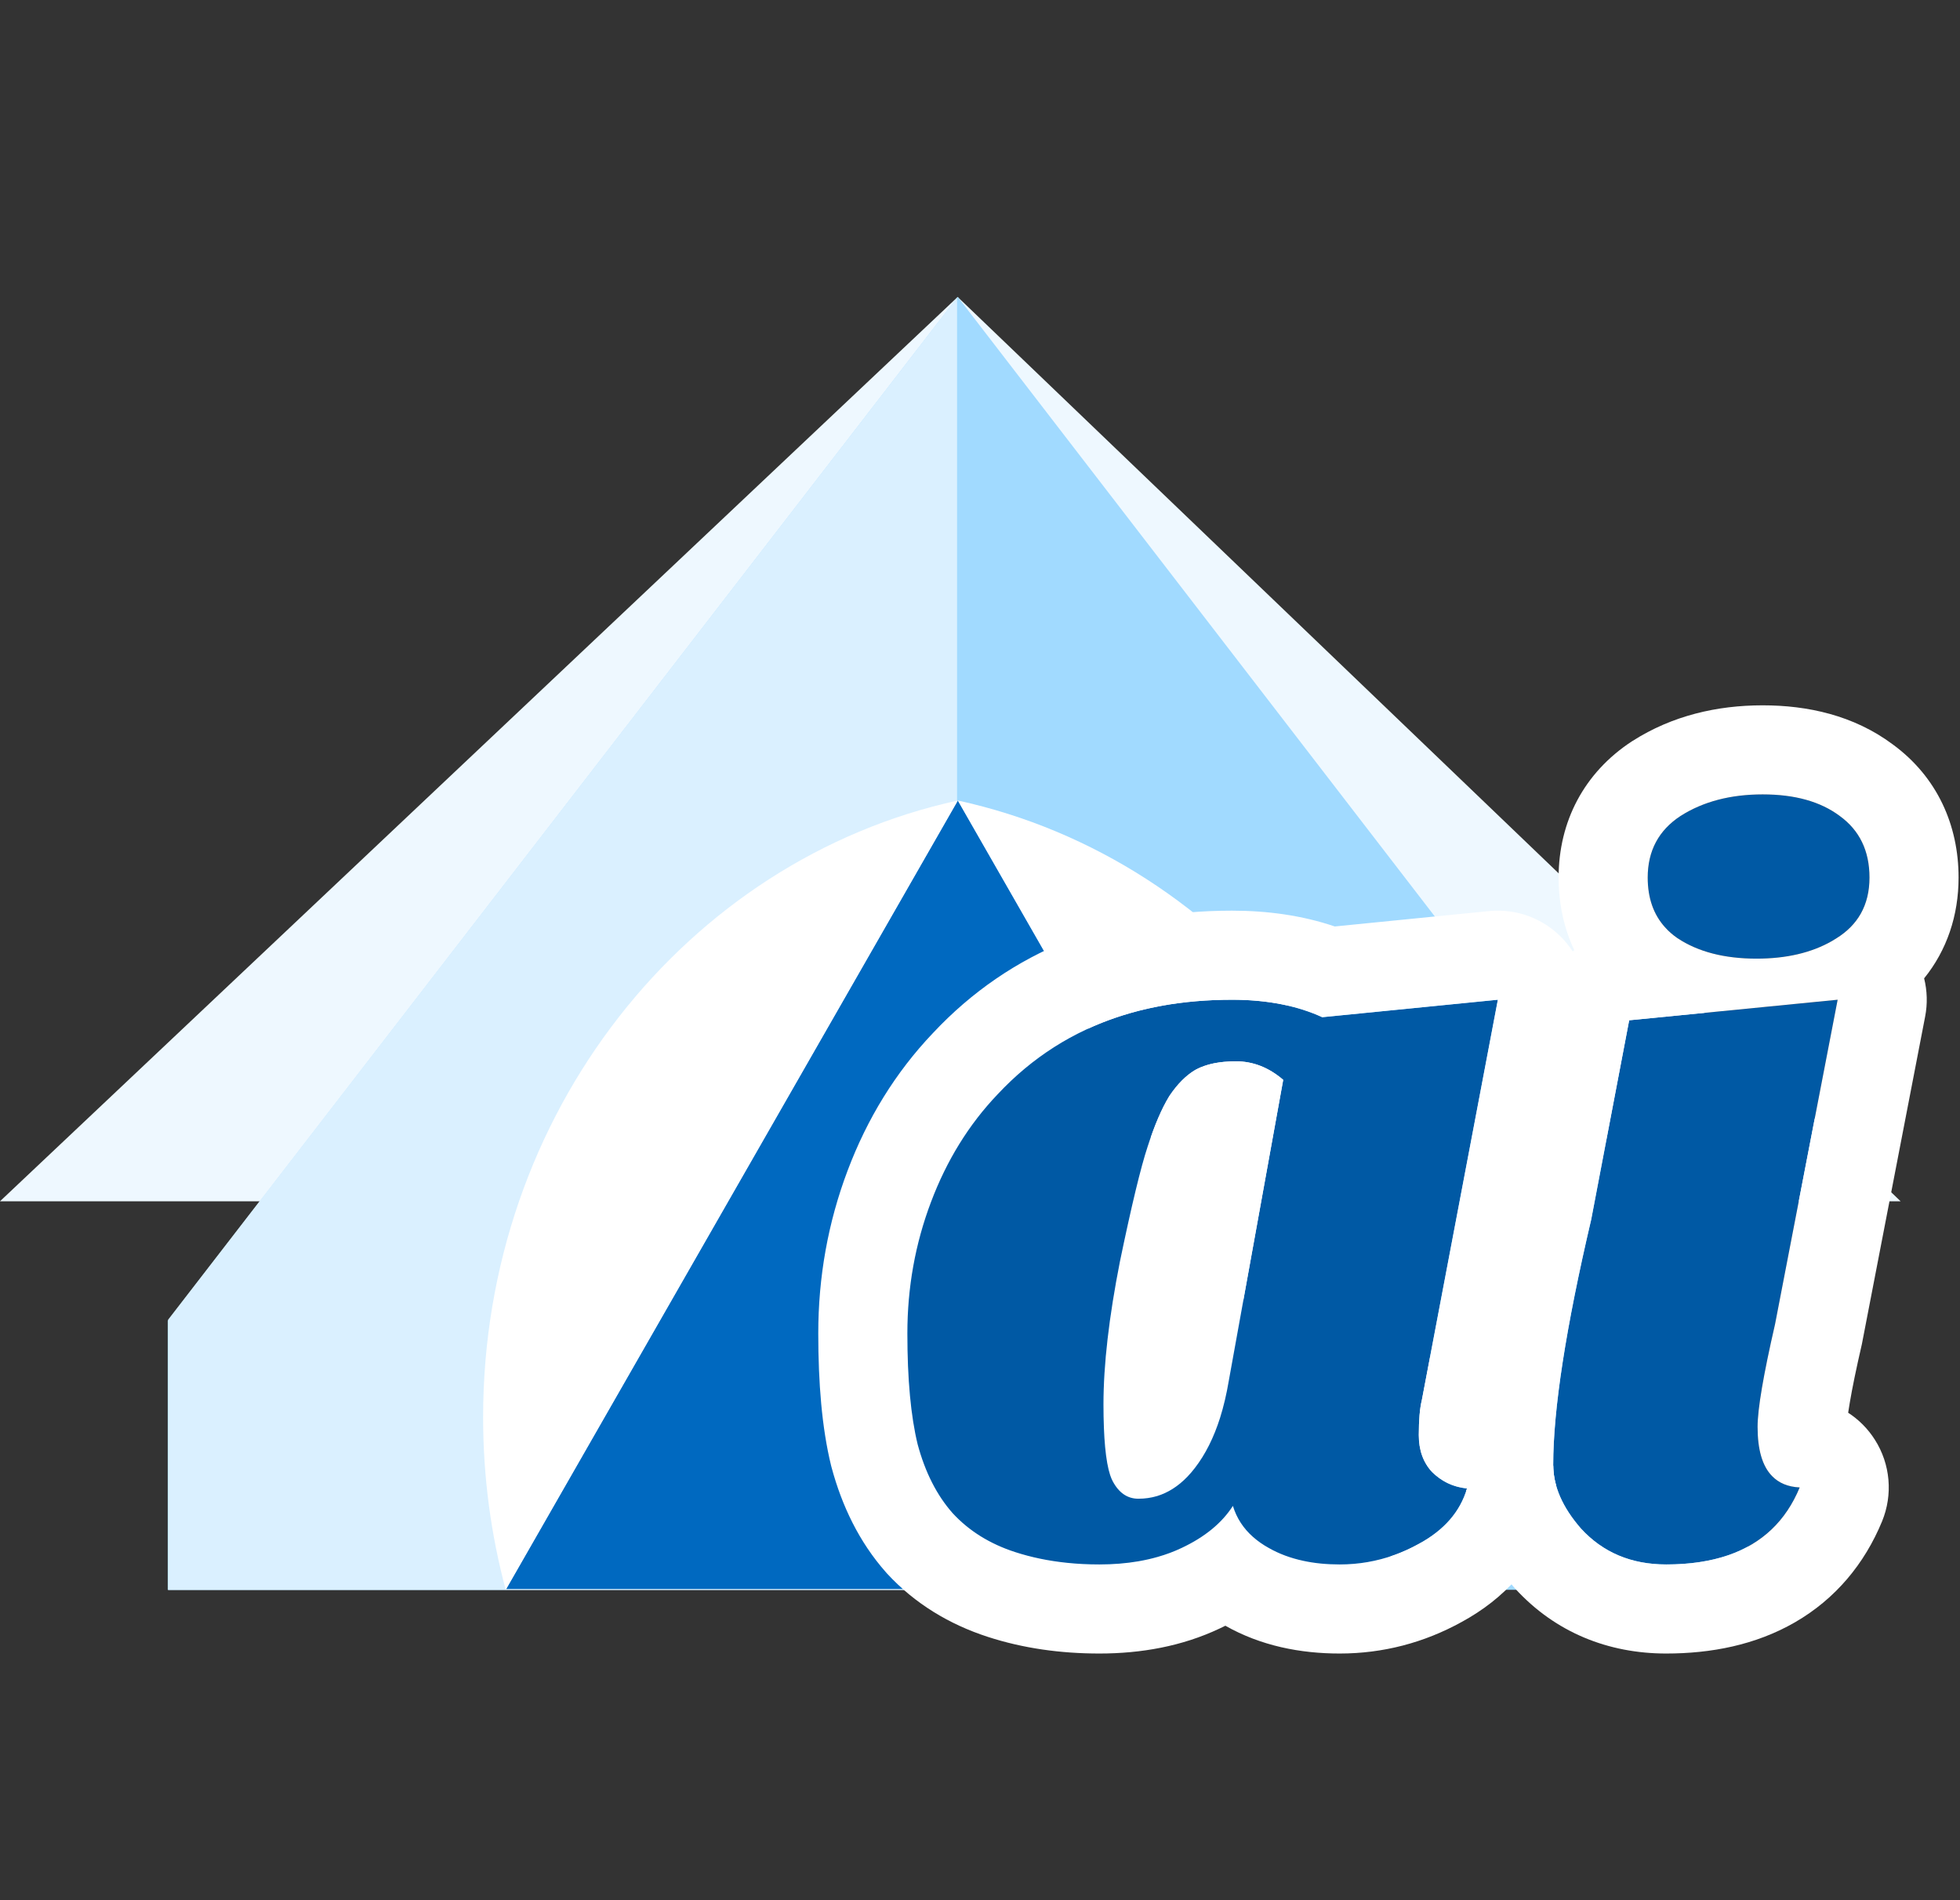 <svg xmlns="http://www.w3.org/2000/svg" width="33" height="32" viewBox="0 0 33 32" fill="none"><rect x="0" y="0" width="33" height="32" fill="#333333" stroke="none"/><path d="M16.124 5.001L32 20.23H0L16.124 5.001Z" fill="#EEF8FF"></path><path d="M2.824 26.773L23.764 26.773L29.431 26.773L29.431 24.536L29.431 22.283L16.125 5L2.824 22.242L2.824 26.773Z" fill="#A1DAFF"></path><path d="M2.831 22.224V26.777H16.114V5.011L2.831 22.224Z" fill="#DAF0FF"></path><path d="M23.73 26.759H8.522L16.126 13.481L23.73 26.759Z" fill="#0069C0"></path><path fill-rule="evenodd" clip-rule="evenodd" d="M23.739 26.773C23.988 25.85 24.121 24.875 24.121 23.867C24.121 18.747 20.69 14.474 16.127 13.481L23.739 26.773Z" fill="white"></path><path fill-rule="evenodd" clip-rule="evenodd" d="M8.515 26.773C8.267 25.85 8.134 24.875 8.134 23.867C8.134 18.747 11.565 14.474 16.127 13.481L8.515 26.773Z" fill="white"></path><path d="M30.301 25.049C29.943 25.914 29.194 26.346 28.053 26.346C27.465 26.346 26.987 26.144 26.618 25.741C26.306 25.383 26.151 25.026 26.151 24.669C26.151 23.735 26.364 22.358 26.791 20.536L27.43 17.182L30.94 16.836L29.886 22.3C29.69 23.153 29.592 23.729 29.592 24.029C29.592 24.686 29.828 25.026 30.301 25.049ZM27.742 14.778C27.742 14.329 27.926 13.983 28.295 13.741C28.675 13.499 29.136 13.378 29.678 13.378C30.22 13.378 30.652 13.499 30.975 13.741C31.309 13.983 31.476 14.329 31.476 14.778C31.476 15.228 31.292 15.568 30.923 15.799C30.566 16.029 30.116 16.144 29.574 16.144C29.033 16.144 28.589 16.029 28.243 15.799C27.909 15.568 27.742 15.228 27.742 14.778Z" fill="#0059A4"></path><path d="M16.038 25.481C15.773 25.181 15.577 24.795 15.45 24.323C15.335 23.85 15.277 23.228 15.277 22.455C15.277 21.683 15.409 20.945 15.675 20.242C15.94 19.539 16.314 18.934 16.798 18.427C17.79 17.366 19.104 16.836 20.741 16.836C21.329 16.836 21.836 16.934 22.262 17.13L25.219 16.836L23.939 23.579C23.905 23.718 23.888 23.914 23.888 24.167C23.888 24.421 23.962 24.628 24.112 24.79C24.274 24.951 24.47 25.043 24.7 25.066C24.585 25.458 24.314 25.769 23.888 26C23.473 26.23 23.029 26.346 22.556 26.346C22.084 26.346 21.686 26.253 21.363 26.069C21.052 25.896 20.85 25.66 20.758 25.36C20.573 25.648 20.285 25.885 19.893 26.069C19.502 26.253 19.04 26.346 18.51 26.346C17.991 26.346 17.519 26.277 17.092 26.138C16.666 26 16.314 25.781 16.038 25.481ZM19.686 18.461C19.559 18.669 19.438 18.951 19.323 19.308C19.208 19.654 19.052 20.3 18.856 21.245C18.672 22.179 18.579 22.98 18.579 23.648C18.579 24.317 18.631 24.749 18.735 24.945C18.839 25.141 18.983 25.239 19.167 25.239C19.536 25.239 19.853 25.066 20.118 24.72C20.395 24.363 20.585 23.873 20.689 23.251L21.605 18.185C21.363 17.977 21.098 17.873 20.81 17.873C20.533 17.873 20.308 17.919 20.136 18.012C19.974 18.104 19.824 18.254 19.686 18.461Z" fill="#0059A4"></path><path fill-rule="evenodd" clip-rule="evenodd" d="M31.567 24.246C31.829 24.658 31.873 25.171 31.687 25.622C31.393 26.334 30.905 26.926 30.22 27.321C29.556 27.704 28.805 27.846 28.053 27.846C27.079 27.846 26.187 27.492 25.511 26.753C25.503 26.744 25.494 26.735 25.487 26.726C25.103 26.285 24.789 25.742 24.686 25.11C24.691 25.095 24.695 25.081 24.7 25.066C24.693 25.066 24.686 25.065 24.679 25.064C24.661 24.936 24.651 24.804 24.651 24.669C24.651 23.561 24.895 22.056 25.323 20.225L25.957 16.901C26.027 16.535 26.227 16.219 26.506 16.001C26.327 15.623 26.242 15.207 26.242 14.778C26.242 13.835 26.671 13.013 27.472 12.487L27.49 12.476C28.155 12.052 28.909 11.878 29.678 11.878C30.43 11.878 31.209 12.045 31.865 12.534C32.621 13.086 32.976 13.902 32.976 14.778C32.976 15.417 32.779 16.003 32.396 16.476C32.448 16.684 32.455 16.904 32.413 17.12L31.358 22.584C31.355 22.601 31.352 22.619 31.348 22.636C31.253 23.047 31.186 23.374 31.144 23.623C31.133 23.686 31.125 23.742 31.117 23.791C31.296 23.907 31.45 24.061 31.567 24.246ZM30.923 15.799C31.102 15.687 31.237 15.55 31.329 15.387C31.427 15.213 31.476 15.011 31.476 14.778C31.476 14.329 31.309 13.983 30.975 13.741C30.652 13.499 30.22 13.378 29.678 13.378C29.136 13.378 28.675 13.499 28.295 13.741C27.926 13.983 27.742 14.329 27.742 14.778C27.742 15.121 27.839 15.4 28.033 15.615C28.093 15.683 28.163 15.744 28.243 15.799C28.589 16.029 29.033 16.144 29.574 16.144C30.076 16.144 30.499 16.045 30.843 15.848C30.87 15.832 30.897 15.816 30.923 15.799ZM30.94 16.836L29.886 22.3C29.69 23.153 29.592 23.729 29.592 24.029C29.592 24.413 29.672 24.689 29.834 24.856C29.949 24.975 30.104 25.04 30.301 25.049C30.068 25.613 29.669 25.992 29.103 26.189C28.8 26.293 28.45 26.346 28.053 26.346C27.465 26.346 26.987 26.144 26.618 25.741C26.306 25.383 26.151 25.026 26.151 24.669C26.151 23.735 26.364 22.358 26.791 20.536L27.43 17.182L30.94 16.836Z" fill="white"></path><path fill-rule="evenodd" clip-rule="evenodd" d="M15.45 24.323C15.577 24.795 15.773 25.181 16.038 25.481C16.314 25.781 16.666 26 17.092 26.138C17.363 26.226 17.652 26.286 17.959 26.318C18.137 26.337 18.32 26.346 18.51 26.346C18.742 26.346 18.962 26.328 19.167 26.293C19.28 26.273 19.388 26.249 19.492 26.219C19.633 26.179 19.767 26.129 19.893 26.069C20.285 25.885 20.573 25.648 20.758 25.36C20.82 25.564 20.933 25.738 21.097 25.883C21.174 25.951 21.263 26.014 21.363 26.069C21.535 26.167 21.728 26.239 21.943 26.285C22.131 26.326 22.335 26.346 22.556 26.346C22.875 26.346 23.18 26.293 23.472 26.189C23.614 26.138 23.752 26.075 23.888 26C24.314 25.769 24.585 25.458 24.7 25.066C24.57 25.053 24.451 25.018 24.343 24.961C24.26 24.917 24.183 24.86 24.112 24.79C23.962 24.628 23.888 24.421 23.888 24.167C23.888 23.914 23.905 23.718 23.939 23.579L25.219 16.836L22.262 17.13C21.853 16.942 21.368 16.844 20.81 16.836C20.787 16.836 20.764 16.836 20.741 16.836C20.327 16.836 19.935 16.87 19.562 16.937C19.55 16.94 19.538 16.942 19.526 16.944C19.296 16.987 19.075 17.043 18.862 17.112C18.064 17.37 17.377 17.808 16.798 18.427C16.314 18.934 15.94 19.539 15.675 20.242C15.409 20.945 15.277 21.683 15.277 22.455C15.277 23.228 15.335 23.85 15.45 24.323ZM15.708 17.397C15.078 18.059 14.601 18.837 14.271 19.713C13.94 20.59 13.777 21.507 13.777 22.455C13.777 23.286 13.837 24.042 13.992 24.678C13.995 24.689 13.998 24.7 14.001 24.712C14.175 25.359 14.465 25.967 14.914 26.475C14.921 26.483 14.928 26.491 14.935 26.499C15.403 27.006 15.983 27.355 16.63 27.565C17.227 27.759 17.858 27.846 18.51 27.846C19.213 27.846 19.901 27.724 20.532 27.426C20.565 27.411 20.598 27.395 20.631 27.378C21.231 27.718 21.896 27.846 22.556 27.846C23.282 27.846 23.974 27.666 24.609 27.315C25.313 26.933 25.891 26.333 26.139 25.489C26.185 25.333 26.205 25.171 26.199 25.012C26.169 24.904 26.153 24.795 26.152 24.687C26.109 24.526 26.04 24.37 25.945 24.229C25.812 24.031 25.635 23.871 25.433 23.757L26.693 17.116C26.781 16.651 26.645 16.172 26.325 15.823C26.006 15.474 25.541 15.296 25.071 15.343L22.473 15.602C21.923 15.415 21.338 15.336 20.741 15.336C18.75 15.336 17.02 15.996 15.708 17.397ZM18.691 24.84C18.705 24.881 18.719 24.916 18.735 24.945C18.839 25.141 18.983 25.239 19.167 25.239C19.276 25.239 19.381 25.224 19.482 25.194C19.667 25.137 19.837 25.029 19.991 24.869C20.035 24.824 20.077 24.774 20.118 24.721C20.294 24.493 20.436 24.211 20.542 23.876C20.602 23.685 20.651 23.477 20.689 23.251L21.605 18.185C21.363 17.977 21.098 17.873 20.81 17.873C20.786 17.873 20.763 17.874 20.741 17.874C20.569 17.879 20.418 17.903 20.289 17.947C20.234 17.965 20.183 17.986 20.136 18.012C20.127 18.017 20.118 18.022 20.109 18.027C19.964 18.117 19.828 18.254 19.701 18.438C19.696 18.446 19.691 18.454 19.686 18.461C19.559 18.669 19.438 18.951 19.323 19.308C19.208 19.654 19.052 20.3 18.856 21.245C18.672 22.179 18.579 22.98 18.579 23.648C18.579 24.216 18.617 24.613 18.691 24.84Z" fill="white"></path></svg>